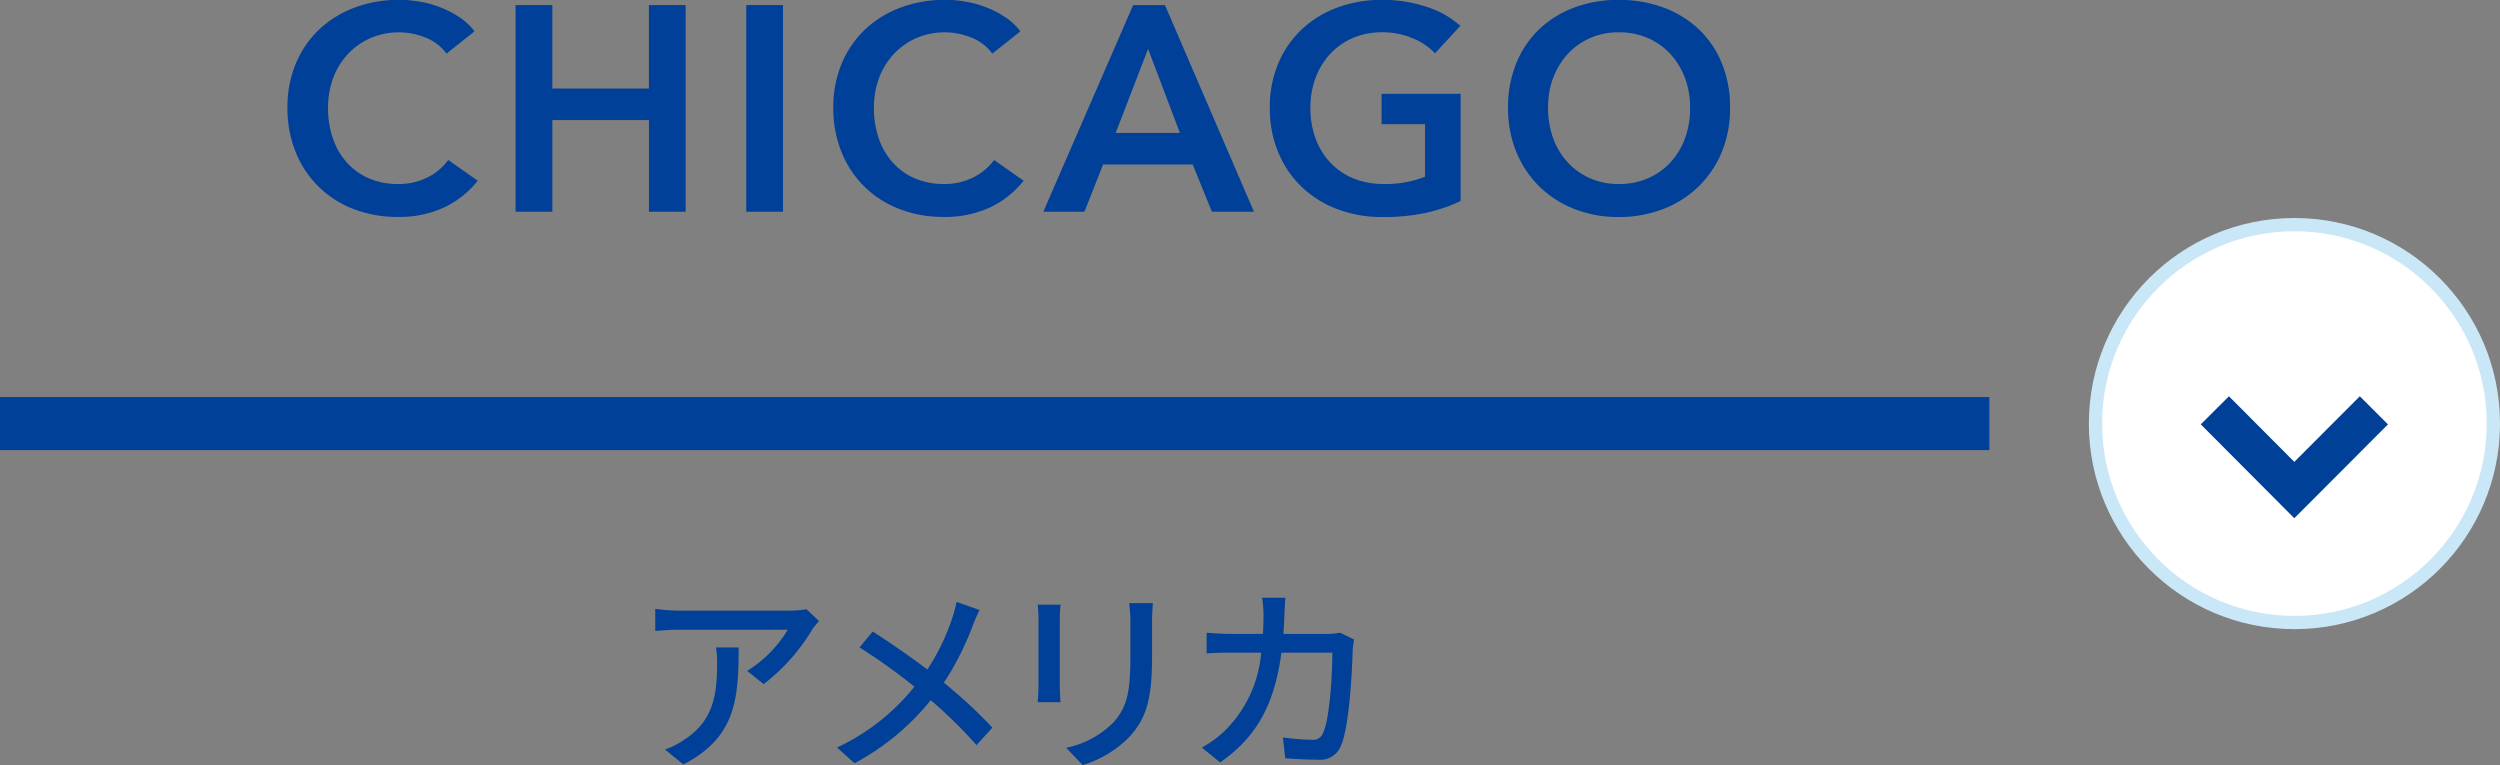 <svg id="menu-chicago.svg" xmlns="http://www.w3.org/2000/svg" width="188.5" height="57.688" viewBox="0 0 188.5 57.688">
  <rect x="0" y="0" width="188.5" height="57.688" fill="#808080" stroke="none"/>
  <defs>
    <style>
      .cls-1 {
        fill: #fff;
        stroke: #cae7f7;
        stroke-width: 1px;
      }

      .cls-2 {
        fill: none;
        stroke: #004097;
        stroke-width: 3px;
      }

      .cls-2, .cls-3 {
        fill-rule: evenodd;
      }

      .cls-3, .cls-4 {
        fill: #004098;
      }
    </style>
  </defs>
  <g id="_" data-name="↓">
    <circle id="楕円形_2" data-name="楕円形 2" class="cls-1" cx="173" cy="31.938" r="15"/>
    <path id="長方形_7" data-name="長方形 7" class="cls-2" d="M916.991,617l-6,6.012L905,617" transform="translate(-738 -586.062)"/>
  </g>
  <path id="CHICAGO" class="cls-3" d="M773.777,588.425a4.537,4.537,0,0,0-1.122-1.056,7.6,7.6,0,0,0-1.408-.737,7.943,7.943,0,0,0-1.562-.44,9.073,9.073,0,0,0-1.562-.143,9.512,9.512,0,0,0-3.344.572,7.9,7.9,0,0,0-2.673,1.628,7.5,7.5,0,0,0-1.782,2.563,8.45,8.45,0,0,0-.649,3.377,8.722,8.722,0,0,0,.616,3.333,7.584,7.584,0,0,0,4.345,4.29,9.044,9.044,0,0,0,3.355.605,8.044,8.044,0,0,0,3.5-.715,7.135,7.135,0,0,0,2.53-2.013l-2.222-1.563a4.345,4.345,0,0,1-1.562,1.31,4.815,4.815,0,0,1-2.222.5,5.451,5.451,0,0,1-2.178-.418,4.779,4.779,0,0,1-1.661-1.177,5.263,5.263,0,0,1-1.067-1.815,6.926,6.926,0,0,1-.374-2.332,6.371,6.371,0,0,1,.385-2.244,5.361,5.361,0,0,1,1.1-1.8,5.164,5.164,0,0,1,1.705-1.21,5.391,5.391,0,0,1,4.136-.055,3.549,3.549,0,0,1,1.606,1.221Zm3.1,13.6h2.772v-6.908h7.282v6.908H789.7V586.445h-2.772v6.292h-7.282v-6.292h-2.772v15.576Zm17.391,0h2.772V586.445h-2.772v15.576Zm20.667-13.6a4.537,4.537,0,0,0-1.122-1.056,7.569,7.569,0,0,0-1.408-.737,7.924,7.924,0,0,0-1.562-.44,9.064,9.064,0,0,0-1.562-.143,9.516,9.516,0,0,0-3.344.572,7.9,7.9,0,0,0-2.673,1.628,7.527,7.527,0,0,0-1.782,2.563,8.45,8.45,0,0,0-.649,3.377,8.722,8.722,0,0,0,.616,3.333,7.584,7.584,0,0,0,4.345,4.29,9.047,9.047,0,0,0,3.355.605,8.037,8.037,0,0,0,3.5-.715,7.126,7.126,0,0,0,2.53-2.013l-2.222-1.563a4.345,4.345,0,0,1-1.562,1.31,4.812,4.812,0,0,1-2.222.5,5.451,5.451,0,0,1-2.178-.418,4.788,4.788,0,0,1-1.661-1.177,5.263,5.263,0,0,1-1.067-1.815,6.951,6.951,0,0,1-.374-2.332,6.371,6.371,0,0,1,.385-2.244,5.377,5.377,0,0,1,1.1-1.8,5.174,5.174,0,0,1,1.7-1.21,5.391,5.391,0,0,1,4.136-.055,3.549,3.549,0,0,1,1.606,1.221Zm1.732,13.6h3.1l1.408-3.564h6.754l1.452,3.564h3.168l-6.71-15.576h-2.4Zm5.456-5.94,2.442-6.336,2.4,6.336h-4.84Zm26.01-2.948h-5.962v2.288h3.278v3.96a8.04,8.04,0,0,1-3.1.55,5.936,5.936,0,0,1-2.321-.43,4.928,4.928,0,0,1-1.738-1.2,5.348,5.348,0,0,1-1.1-1.815,6.6,6.6,0,0,1-.385-2.3,6.371,6.371,0,0,1,.385-2.244,5.483,5.483,0,0,1,1.089-1.8,5.024,5.024,0,0,1,1.705-1.21,5.5,5.5,0,0,1,2.233-.44,5.777,5.777,0,0,1,2.321.462,4.719,4.719,0,0,1,1.661,1.122l1.914-2.068a7,7,0,0,0-2.5-1.419,10.371,10.371,0,0,0-3.421-.539,9.516,9.516,0,0,0-3.344.572,7.9,7.9,0,0,0-2.673,1.628,7.527,7.527,0,0,0-1.782,2.563,8.45,8.45,0,0,0-.649,3.377,8.594,8.594,0,0,0,.627,3.333,7.683,7.683,0,0,0,1.749,2.6,7.9,7.9,0,0,0,2.684,1.694,9.5,9.5,0,0,0,3.454.605,15.032,15.032,0,0,0,3.267-.319,12.15,12.15,0,0,0,2.607-.891v-8.074Zm4.2,4.389a7.758,7.758,0,0,0,1.738,2.6,7.85,7.85,0,0,0,2.64,1.694,8.983,8.983,0,0,0,3.333.605,9.136,9.136,0,0,0,3.366-.605,7.936,7.936,0,0,0,2.662-1.694,7.683,7.683,0,0,0,1.749-2.6,8.594,8.594,0,0,0,.627-3.333,8.715,8.715,0,0,0-.627-3.377,7.338,7.338,0,0,0-1.749-2.563,7.784,7.784,0,0,0-2.662-1.628,9.583,9.583,0,0,0-3.366-.572,9.422,9.422,0,0,0-3.333.572,7.7,7.7,0,0,0-2.64,1.628,7.407,7.407,0,0,0-1.738,2.563,8.715,8.715,0,0,0-.627,3.377A8.594,8.594,0,0,0,852.332,597.522Zm2.772-5.577a5.483,5.483,0,0,1,1.089-1.8,5.074,5.074,0,0,1,1.683-1.21,5.287,5.287,0,0,1,2.189-.44,5.362,5.362,0,0,1,2.2.44,5.048,5.048,0,0,1,1.694,1.21,5.483,5.483,0,0,1,1.089,1.8,6.371,6.371,0,0,1,.385,2.244,6.6,6.6,0,0,1-.385,2.3,5.348,5.348,0,0,1-1.1,1.815,5,5,0,0,1-1.7,1.2,5.4,5.4,0,0,1-2.178.43,5.327,5.327,0,0,1-2.167-.43,5.026,5.026,0,0,1-1.694-1.2,5.348,5.348,0,0,1-1.1-1.815,6.6,6.6,0,0,1-.385-2.3A6.371,6.371,0,0,1,855.1,591.945Z" transform="translate(-738 -586.062)"/>
  <path id="アメリカ" class="cls-3" d="M799.752,632.881L798.807,632a7.719,7.719,0,0,1-1.245.105h-8.385a13.442,13.442,0,0,1-1.77-.135v1.665c0.645-.045,1.17-0.09,1.77-0.09h8.22a9.183,9.183,0,0,1-3.06,3.1l1.245,1a14.854,14.854,0,0,0,3.675-4.14C799.377,633.331,799.617,633.046,799.752,632.881Zm-6.06,2h-1.71a6.664,6.664,0,0,1,.09,1.2c0,2.49-.345,4.38-2.49,5.76a5.656,5.656,0,0,1-1.44.734l1.38,1.126C793.467,641.671,793.692,638.791,793.692,634.876Zm18.175-2.82-1.74-.615a10.56,10.56,0,0,1-.33,1.23,16.593,16.593,0,0,1-1.875,3.87c-1.2-.915-2.864-2.07-4.124-2.865l-0.99,1.2a42.594,42.594,0,0,1,4.14,2.955,16.3,16.3,0,0,1-5.835,4.59l1.32,1.185a18.71,18.71,0,0,0,5.744-4.755,33.464,33.464,0,0,1,3.45,3.39l1.2-1.32a36.738,36.738,0,0,0-3.66-3.39,21.481,21.481,0,0,0,2.16-4.26A11.064,11.064,0,0,1,811.867,632.056Zm13.059-.525h-1.785a11.6,11.6,0,0,1,.09,1.38v2.58c0,2.625-.2,3.795-1.244,5a7,7,0,0,1-3.6,1.95l1.245,1.3a8.189,8.189,0,0,0,3.584-2.19c1.11-1.26,1.65-2.535,1.65-5.97v-2.67C824.866,632.371,824.9,631.921,824.926,631.531Zm-6.959.12h-1.725a9.694,9.694,0,0,1,.06,1.111v5.024c0,0.435-.045.96-0.06,1.215h1.725c-0.03-.3-0.06-0.825-0.06-1.215v-5.024C817.907,632.341,817.937,631.966,817.967,631.651Zm16.952-.525h-1.754a9.554,9.554,0,0,1,.105,1.29q0,0.765-.045,1.44H830.81c-0.585,0-1.26-.045-1.83-0.09v1.56c0.57-.045,1.275-0.06,1.83-0.06h2.28a9.324,9.324,0,0,1-2.745,5.895,8,8,0,0,1-1.725,1.26l1.38,1.125c2.58-1.815,4.065-4.11,4.62-8.28h3.839c0,1.62-.195,5.01-0.7,6.06a0.793,0.793,0,0,1-.855.51,17.144,17.144,0,0,1-2.174-.18l0.18,1.575c0.764,0.06,1.634.105,2.444,0.105a1.673,1.673,0,0,0,1.74-1.02c0.66-1.47.855-5.76,0.9-7.275,0.015-.18.06-0.51,0.105-0.765l-1.05-.51a6.82,6.82,0,0,1-1.035.09H834.77c0.029-.465.06-0.96,0.075-1.469C834.859,632.026,834.89,631.472,834.919,631.126Z" transform="translate(-738 -586.062)"/>
  <rect id="長方形_4" data-name="長方形 4" class="cls-4" y="29.938" width="150" height="4"/>
</svg>
